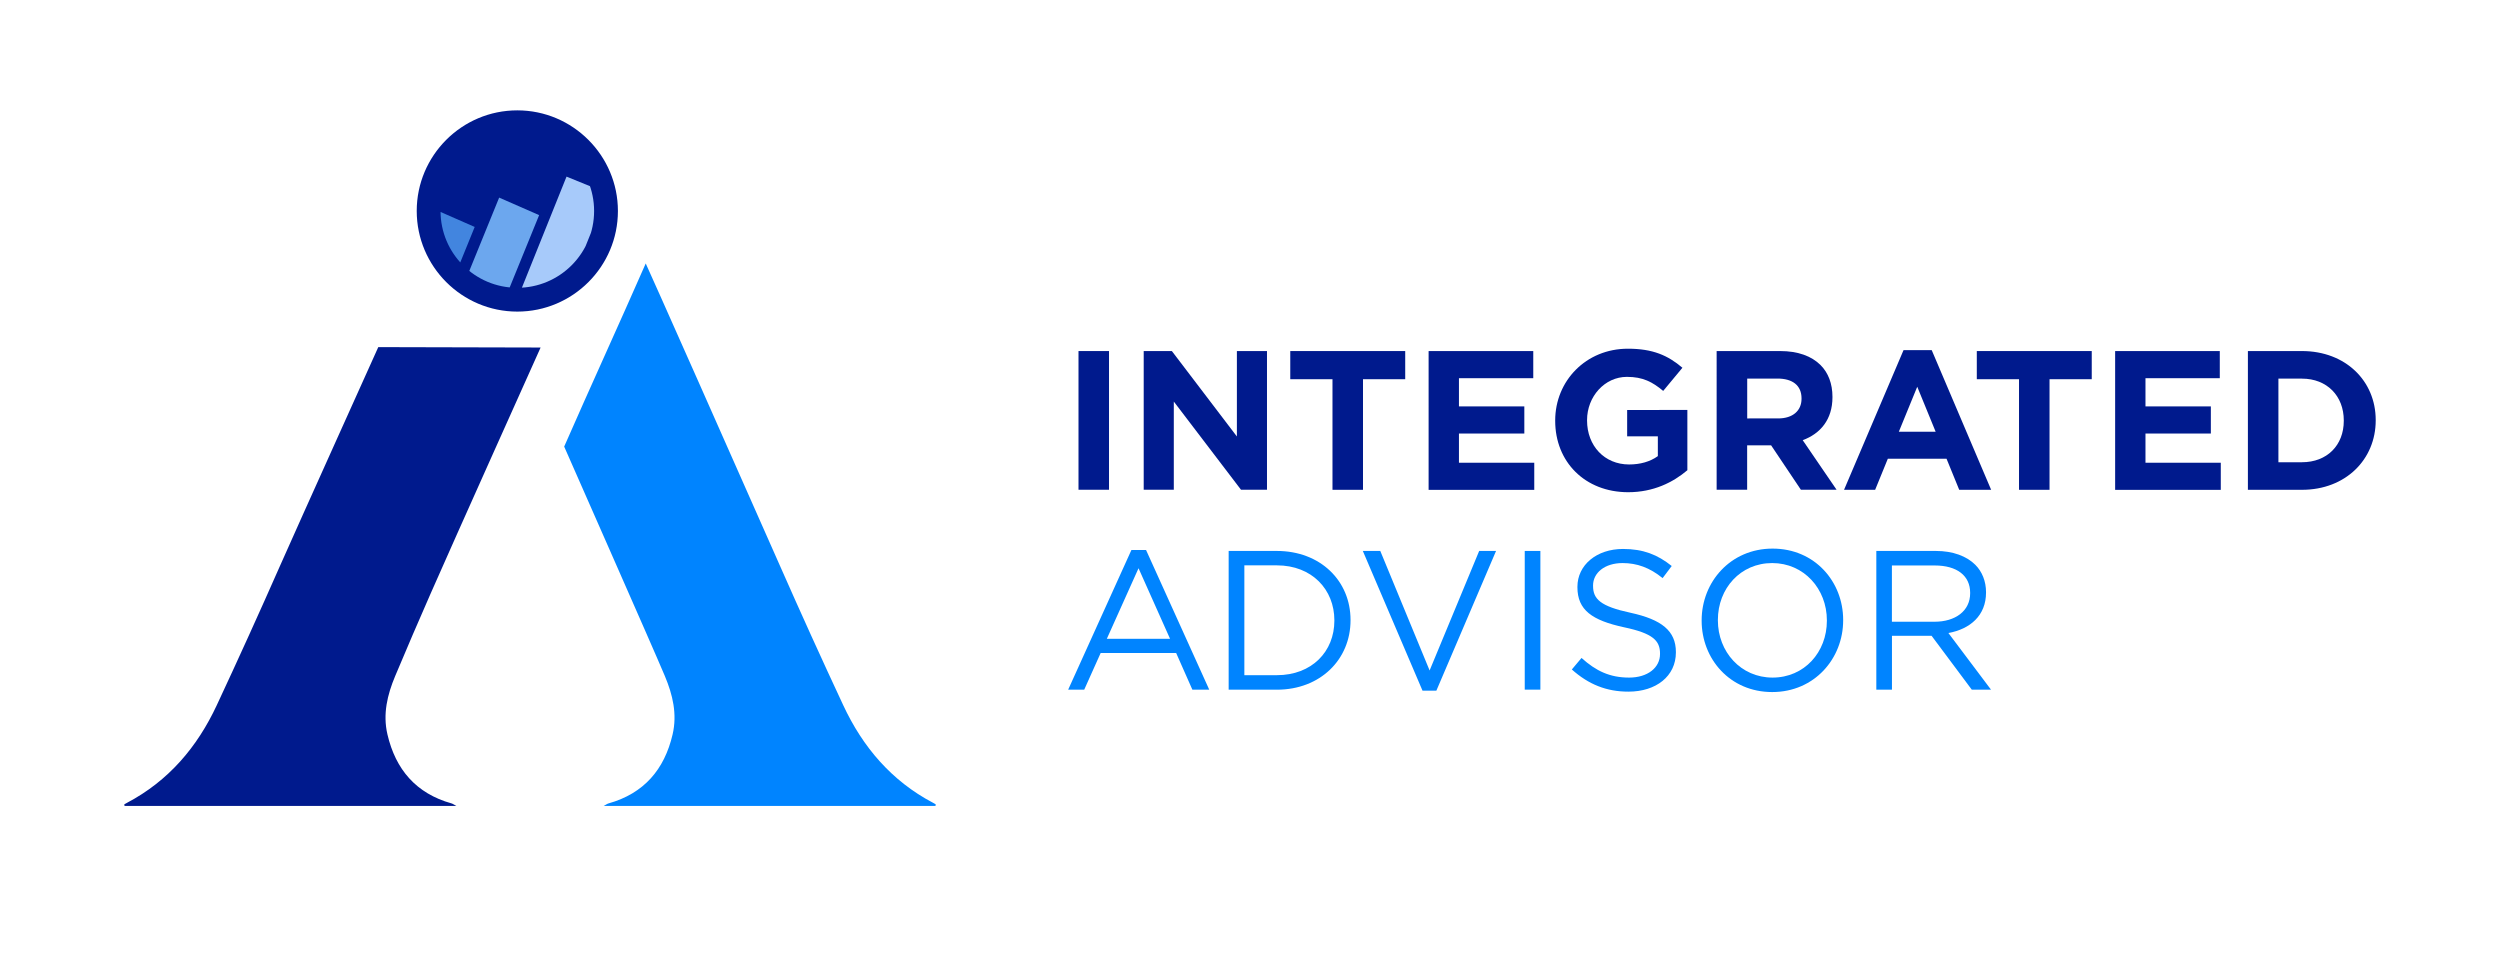 <?xml version="1.0" encoding="utf-8"?>
<!-- Generator: Adobe Illustrator 27.8.1, SVG Export Plug-In . SVG Version: 6.00 Build 0)  -->
<svg version="1.1" id="Layer_1" xmlns="http://www.w3.org/2000/svg" xmlns:xlink="http://www.w3.org/1999/xlink" x="0px" y="0px"
	 viewBox="0 0 425.22 164.33" style="enable-background:new 0 0 425.22 164.33;" xml:space="preserve">
<style type="text/css">
	.st0{fill:#001A8D;}
	.st1{clip-path:url(#SVGID_00000151541509824024067040000016334400724788040114_);fill:#4285DF;}
	.st2{clip-path:url(#SVGID_00000151541509824024067040000016334400724788040114_);fill:#6CA7EE;}
	.st3{clip-path:url(#SVGID_00000151541509824024067040000016334400724788040114_);fill:#A7CAFA;}
	.st4{fill:#0084FF;}
</style>
<g>
	<g>
		<path class="st0" d="M87.99,50.97c-8.32,0-15.09-6.77-15.09-15.09S79.67,20.8,87.99,20.8s15.09,6.77,15.09,15.09
			S96.31,50.97,87.99,50.97z"/>
		<path class="st0" d="M87.99,22.82c7.21,0,13.06,5.85,13.06,13.06S95.2,48.95,87.99,48.95c-7.21,0-13.06-5.85-13.06-13.06
			S80.77,22.82,87.99,22.82 M87.99,18.77c-9.44,0-17.11,7.68-17.11,17.11S78.55,53,87.99,53s17.11-7.68,17.11-17.11
			S97.42,18.77,87.99,18.77L87.99,18.77z"/>
	</g>
	<g>
		<g>
			<defs>
				<circle id="SVGID_1_" cx="87.99" cy="35.89" r="13.06"/>
			</defs>
			<use xlink:href="#SVGID_1_"  style="overflow:visible;fill:#001A8D;"/>
			<clipPath id="SVGID_00000066490574536008498720000018435447534767470745_">
				<use xlink:href="#SVGID_1_"  style="overflow:visible;"/>
			</clipPath>
			<polygon style="clip-path:url(#SVGID_00000066490574536008498720000018435447534767470745_);fill:#4285DF;" points="76.33,49.45 
				69.45,46.65 73.95,35.62 80.74,38.6 			"/>
			<polygon style="clip-path:url(#SVGID_00000066490574536008498720000018435447534767470745_);fill:#6CA7EE;" points="85.02,52.99 
				78.15,50.19 84.9,33.61 91.7,36.59 			"/>
			<polygon style="clip-path:url(#SVGID_00000066490574536008498720000018435447534767470745_);fill:#A7CAFA;" points="93.71,56.53 
				86.84,53.73 96.36,30.04 103.23,32.84 			"/>
		</g>
	</g>
	<g>
		<g>
			<path class="st4" d="M159.12,137.08c-18.73,0-37.46,0-56.44,0c0.4-0.21,0.6-0.37,0.82-0.43c6.02-1.69,9.51-5.76,10.9-11.73
				c0.81-3.46,0.02-6.75-1.31-9.92c-1.96-4.69-16.95-38.58-17.13-39.04c4.52-10.31,9.18-20.47,13.87-31.15
				c0.5,1.02,15.38,34.53,22.81,51.37c3.51,7.96,7.1,15.88,10.78,23.76c3.32,7.12,8.21,12.88,15.27,16.6
				c0.16,0.08,0.31,0.18,0.46,0.26C159.15,136.9,159.13,136.99,159.12,137.08z"/>
		</g>
		<g>
			<path class="st0" d="M64.34,59.04c0.31-0.66-13.48,29.88-16.69,37.15c-3.51,7.96-7.1,15.88-10.78,23.76
				c-3.32,7.12-8.21,12.88-15.27,16.6c-0.16,0.08-0.31,0.18-0.46,0.26c0.01,0.09,0.03,0.18,0.04,0.27c18.73,0,37.46,0,56.44,0
				c-0.4-0.21-0.6-0.37-0.82-0.43c-6.02-1.69-9.51-5.76-10.9-11.73c-0.81-3.46-0.02-6.75,1.31-9.92c1.96-4.69,3.98-9.35,6.02-14.01
				c3.71-8.47,18.72-41.88,18.72-41.88L64.34,59.04z"/>
		</g>
	</g>
	<g>
		<path class="st0" d="M183.44,59.71h5.19v23.59h-5.19V59.71z"/>
		<path class="st0" d="M194.53,59.71h4.79l11.06,14.53V59.71h5.12v23.59h-4.42l-11.43-15v15h-5.12V59.71z"/>
		<path class="st0" d="M226.64,64.5h-7.18v-4.79h19.55v4.79h-7.18v18.81h-5.19V64.5z"/>
		<path class="st0" d="M242.99,59.71h17.8v4.62h-12.64v4.79h11.12v4.62h-11.12v4.96h12.81v4.62h-17.97V59.71z"/>
		<path class="st0" d="M264.52,71.58v-0.07c0-6.71,5.22-12.2,12.37-12.2c4.25,0,6.81,1.15,9.27,3.24l-3.27,3.94
			c-1.82-1.52-3.44-2.39-6.17-2.39c-3.78,0-6.78,3.34-6.78,7.35v0.07c0,4.31,2.97,7.48,7.15,7.48c1.89,0,3.57-0.47,4.89-1.42v-3.37
			h-5.22v-4.48H287v10.25c-2.43,2.06-5.76,3.74-10.08,3.74C269.58,83.71,264.52,78.56,264.52,71.58z"/>
		<path class="st0" d="M291.99,59.71h10.79c3,0,5.33,0.84,6.88,2.39c1.31,1.31,2.02,3.17,2.02,5.39v0.07c0,3.81-2.06,6.2-5.06,7.31
			l5.76,8.43h-6.07l-5.06-7.55h-4.08v7.55h-5.19V59.71z M302.44,71.17c2.53,0,3.98-1.35,3.98-3.34v-0.07c0-2.22-1.55-3.37-4.08-3.37
			h-5.16v6.78H302.44z"/>
		<path class="st0" d="M323.77,59.55h4.79l10.11,23.76h-5.43l-2.16-5.29h-9.98l-2.16,5.29h-5.29L323.77,59.55z M329.23,73.43
			l-3.13-7.65l-3.13,7.65H329.23z"/>
		<path class="st0" d="M343.41,64.5h-7.18v-4.79h19.55v4.79h-7.18v18.81h-5.19V64.5z"/>
		<path class="st0" d="M359.76,59.71h17.8v4.62h-12.64v4.79h11.12v4.62h-11.12v4.96h12.81v4.62h-17.97V59.71z"/>
		<path class="st0" d="M382.34,59.71h9.2c7.42,0,12.54,5.09,12.54,11.73v0.07c0,6.64-5.12,11.8-12.54,11.8h-9.2V59.71z M387.53,64.4
			v14.22h4.01c4.25,0,7.11-2.87,7.11-7.04v-0.07c0-4.18-2.87-7.11-7.11-7.11H387.53z"/>
		<path class="st4" d="M192.44,93.55h2.49l10.75,23.76h-2.87l-2.76-6.24h-12.84l-2.8,6.24h-2.73L192.44,93.55z M199.01,108.65
			l-5.36-12l-5.39,12H199.01z"/>
		<path class="st4" d="M208.98,93.71h8.19c7.42,0,12.54,5.09,12.54,11.73v0.07c0,6.64-5.12,11.8-12.54,11.8h-8.19V93.71z
			 M211.65,96.17v18.67h5.53c5.97,0,9.78-4.04,9.78-9.27v-0.07c0-5.22-3.81-9.34-9.78-9.34H211.65z"/>
		<path class="st4" d="M231.8,93.71h2.97l8.39,20.33l8.43-20.33h2.87l-10.15,23.76h-2.36L231.8,93.71z"/>
		<path class="st4" d="M259.33,93.71H262v23.59h-2.66V93.71z"/>
		<path class="st4" d="M267.35,113.87l1.65-1.96c2.46,2.22,4.82,3.34,8.09,3.34c3.17,0,5.26-1.69,5.26-4.01v-0.07
			c0-2.19-1.18-3.44-6.13-4.48c-5.43-1.18-7.92-2.93-7.92-6.81v-0.07c0-3.71,3.27-6.44,7.75-6.44c3.44,0,5.9,0.98,8.29,2.9
			l-1.55,2.06c-2.19-1.79-4.38-2.56-6.81-2.56c-3.07,0-5.02,1.69-5.02,3.81v0.07c0,2.22,1.21,3.47,6.4,4.58
			c5.26,1.15,7.69,3.07,7.69,6.67v0.07c0,4.04-3.37,6.67-8.06,6.67C273.25,117.65,270.18,116.4,267.35,113.87z"/>
		<path class="st4" d="M289.43,105.58v-0.07c0-6.51,4.89-12.2,12.07-12.2c7.18,0,12,5.63,12,12.13v0.07c0,6.51-4.89,12.2-12.07,12.2
			C294.25,117.71,289.43,112.08,289.43,105.58z M310.73,105.58v-0.07c0-5.36-3.91-9.74-9.3-9.74c-5.39,0-9.24,4.31-9.24,9.67v0.07
			c0,5.36,3.91,9.74,9.3,9.74C306.89,115.25,310.73,110.94,310.73,105.58z"/>
		<path class="st4" d="M319.12,93.71h10.15c2.9,0,5.22,0.88,6.71,2.36c1.15,1.15,1.82,2.8,1.82,4.65v0.07c0,3.91-2.7,6.2-6.4,6.88
			l7.25,9.64h-3.27l-6.84-9.17h-6.74v9.17h-2.66V93.71z M329.03,105.75c3.54,0,6.07-1.82,6.07-4.85v-0.07c0-2.9-2.22-4.65-6.03-4.65
			h-7.28v9.57H329.03z"/>
	</g>
</g>
</svg>
